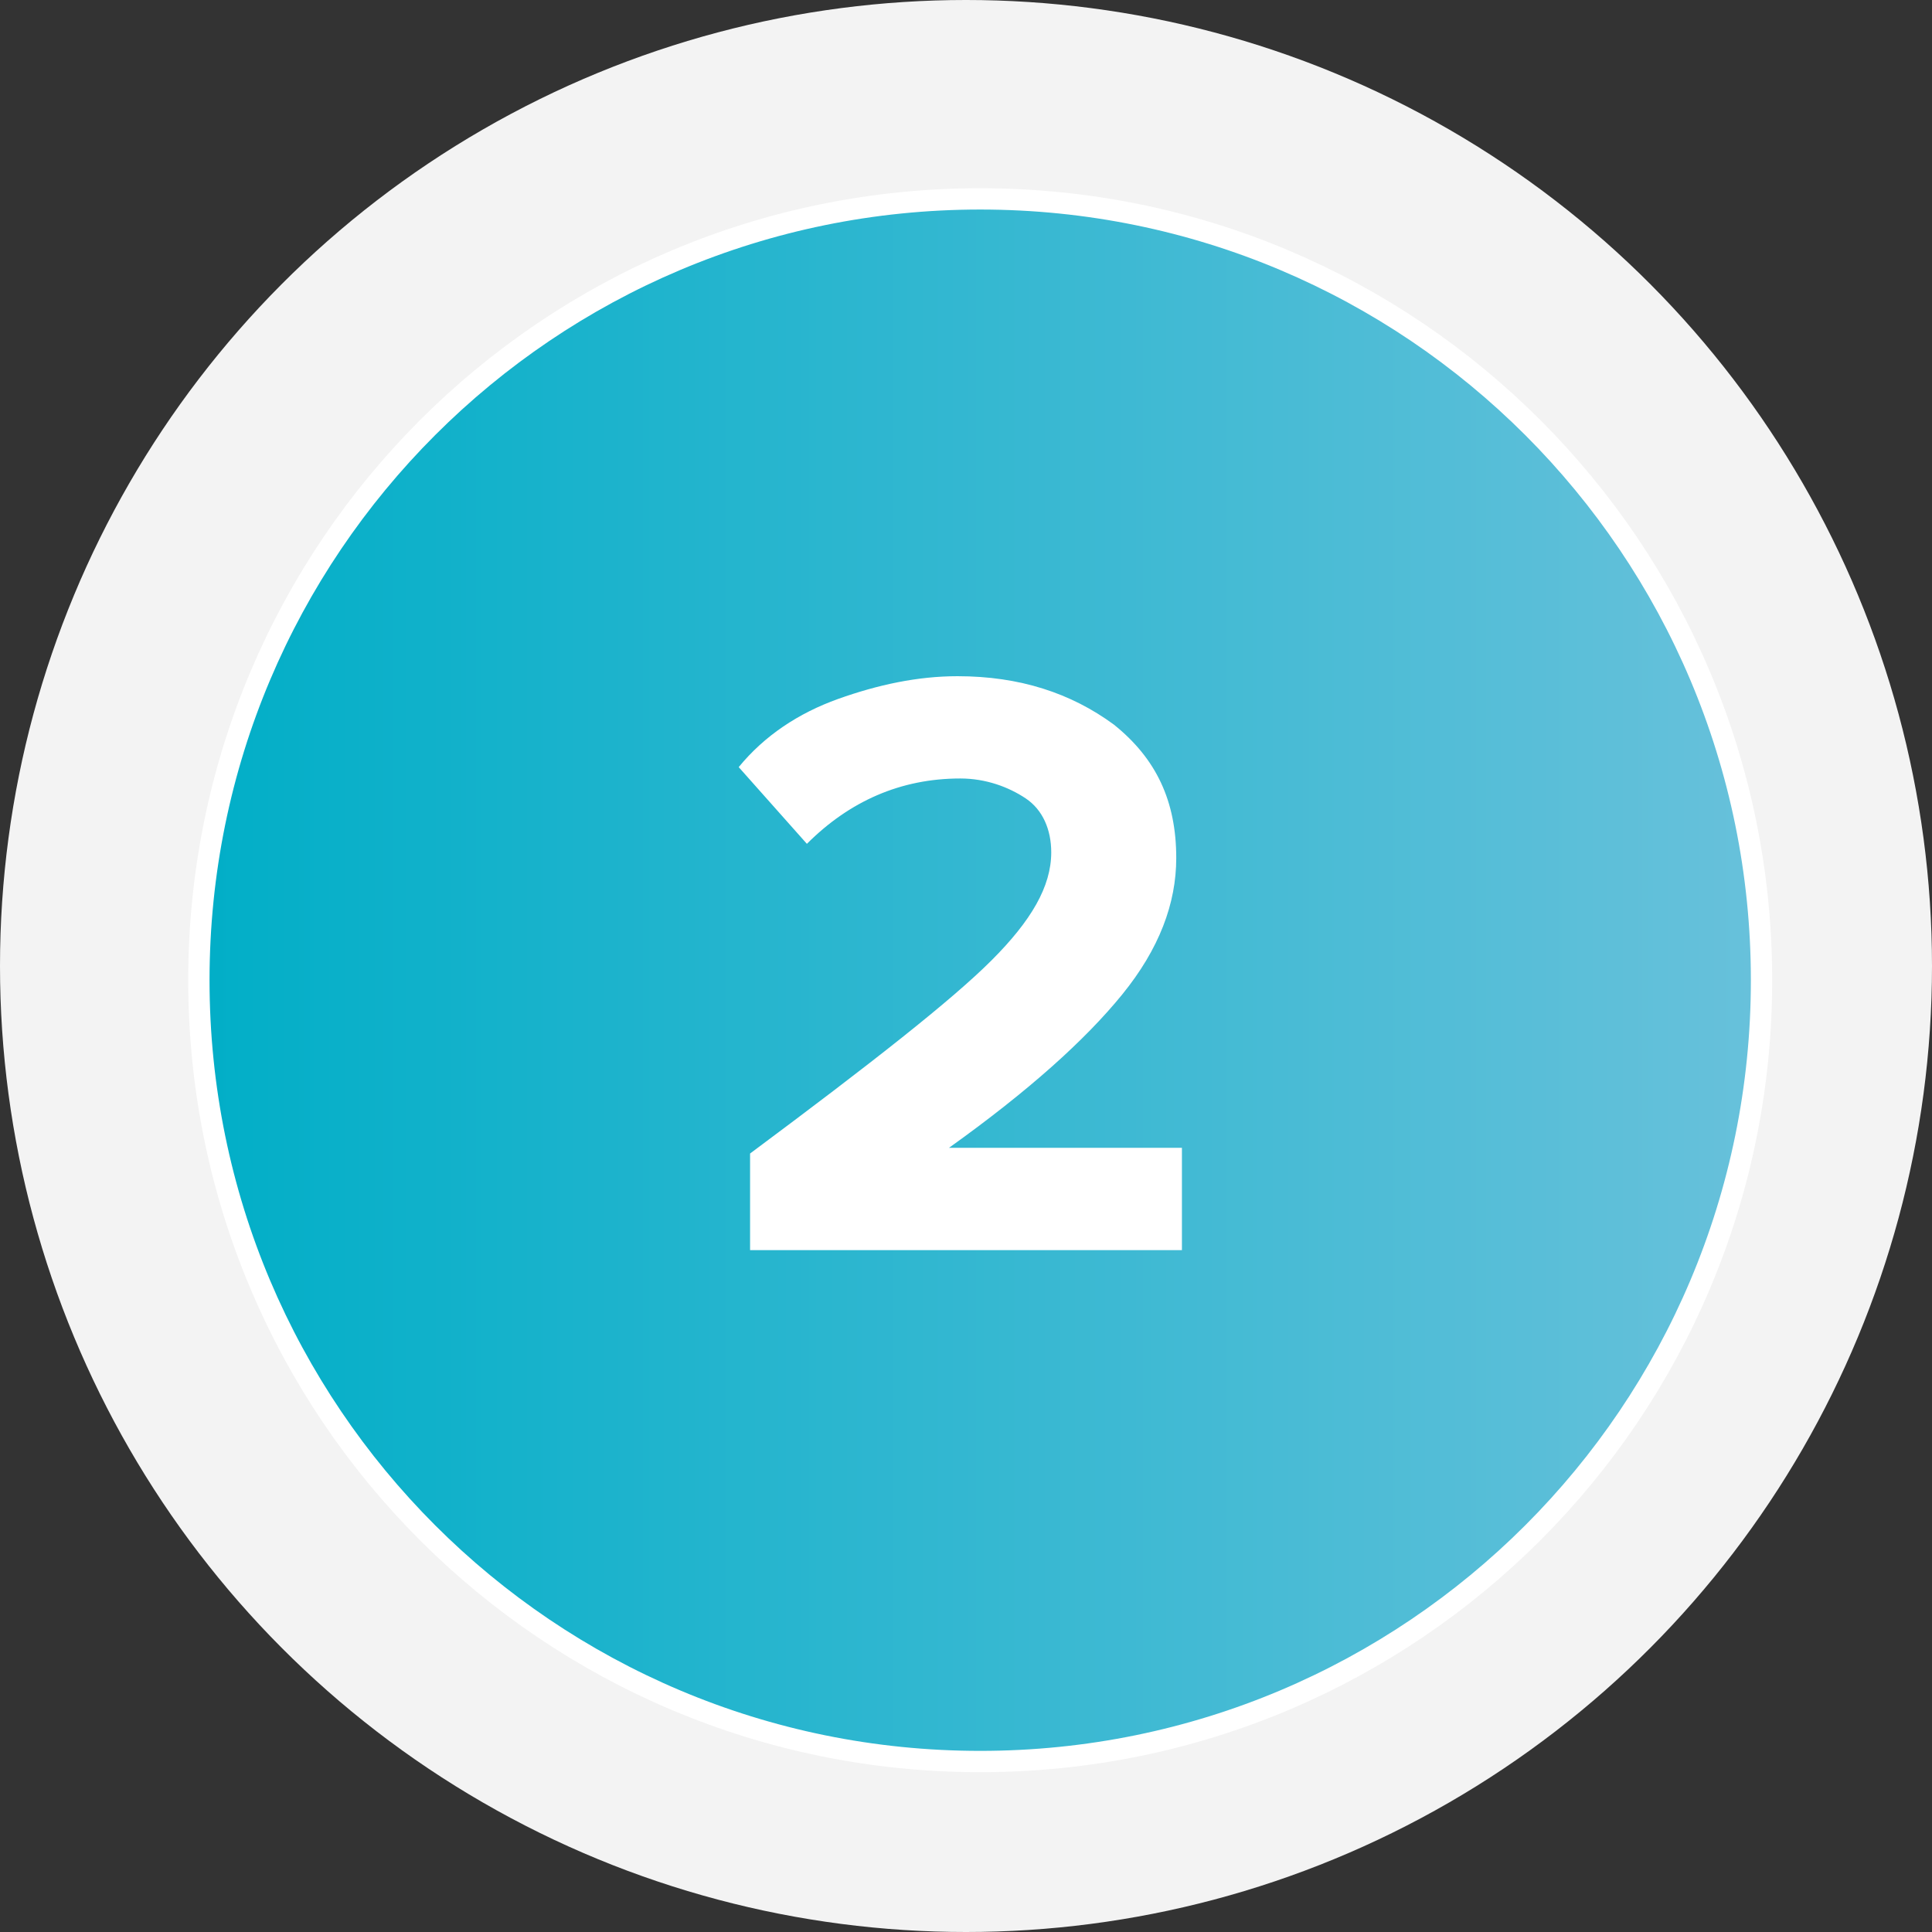 <?xml version="1.0" encoding="utf-8"?>
<!-- Generator: Adobe Illustrator 17.1.0, SVG Export Plug-In . SVG Version: 6.00 Build 0)  -->
<!DOCTYPE svg PUBLIC "-//W3C//DTD SVG 1.1//EN" "http://www.w3.org/Graphics/SVG/1.1/DTD/svg11.dtd">
<svg version="1.1" id="Layer_1" xmlns="http://www.w3.org/2000/svg" xmlns:xlink="http://www.w3.org/1999/xlink" x="0px" y="0px"
	 viewBox="0 0 68 68" enable-background="new 0 0 68 68" xml:space="preserve">
<rect x="0" y="0" width="68" height="68" fill="#333333" stroke="none"/>
<title>Group 3</title>
<desc>Created with Sketch.</desc>
<circle id="Oval" fill="#F3F3F3" cx="34" cy="34" r="34"/>
<linearGradient id="Shape-copy-3_1_" gradientUnits="userSpaceOnUse" x1="-436.909" y1="310.045" x2="-435.909" y2="310.045" gradientTransform="matrix(55 0 0 -55 24037 17087)">
	<stop  offset="0" style="stop-color:#00AEC7"/>
	<stop  offset="1" style="stop-color:#68C1DB"/>
</linearGradient>
<path id="Shape-copy-3" fill="url(#Shape-copy-3_1_)" stroke="#FFFFFF" stroke-width="0.75" d="M7,34.5C7,49.7,19.3,62,34.5,62
	S62,49.7,62,34.5S49.7,7,34.5,7S7,19.3,7,34.5z"/>
<g enable-background="new    ">
	<path fill="#FFFFFF" d="M41.5,44H26.4v-3.4c4.3-3.2,7.1-5.4,8.5-6.8s2.1-2.6,2.1-3.8c0-0.8-0.3-1.5-0.9-1.9
		c-0.6-0.4-1.4-0.7-2.3-0.7c-2.1,0-3.9,0.8-5.4,2.3L26,27c0.9-1.1,2.1-1.9,3.5-2.4c1.4-0.5,2.8-0.8,4.2-0.8c2.2,0,4,0.6,5.5,1.7
		c1.5,1.2,2.2,2.7,2.2,4.7c0,1.6-0.6,3.2-1.9,4.8c-1.3,1.6-3.3,3.4-6.1,5.4h8.2V44z"/>
</g>
</svg>
